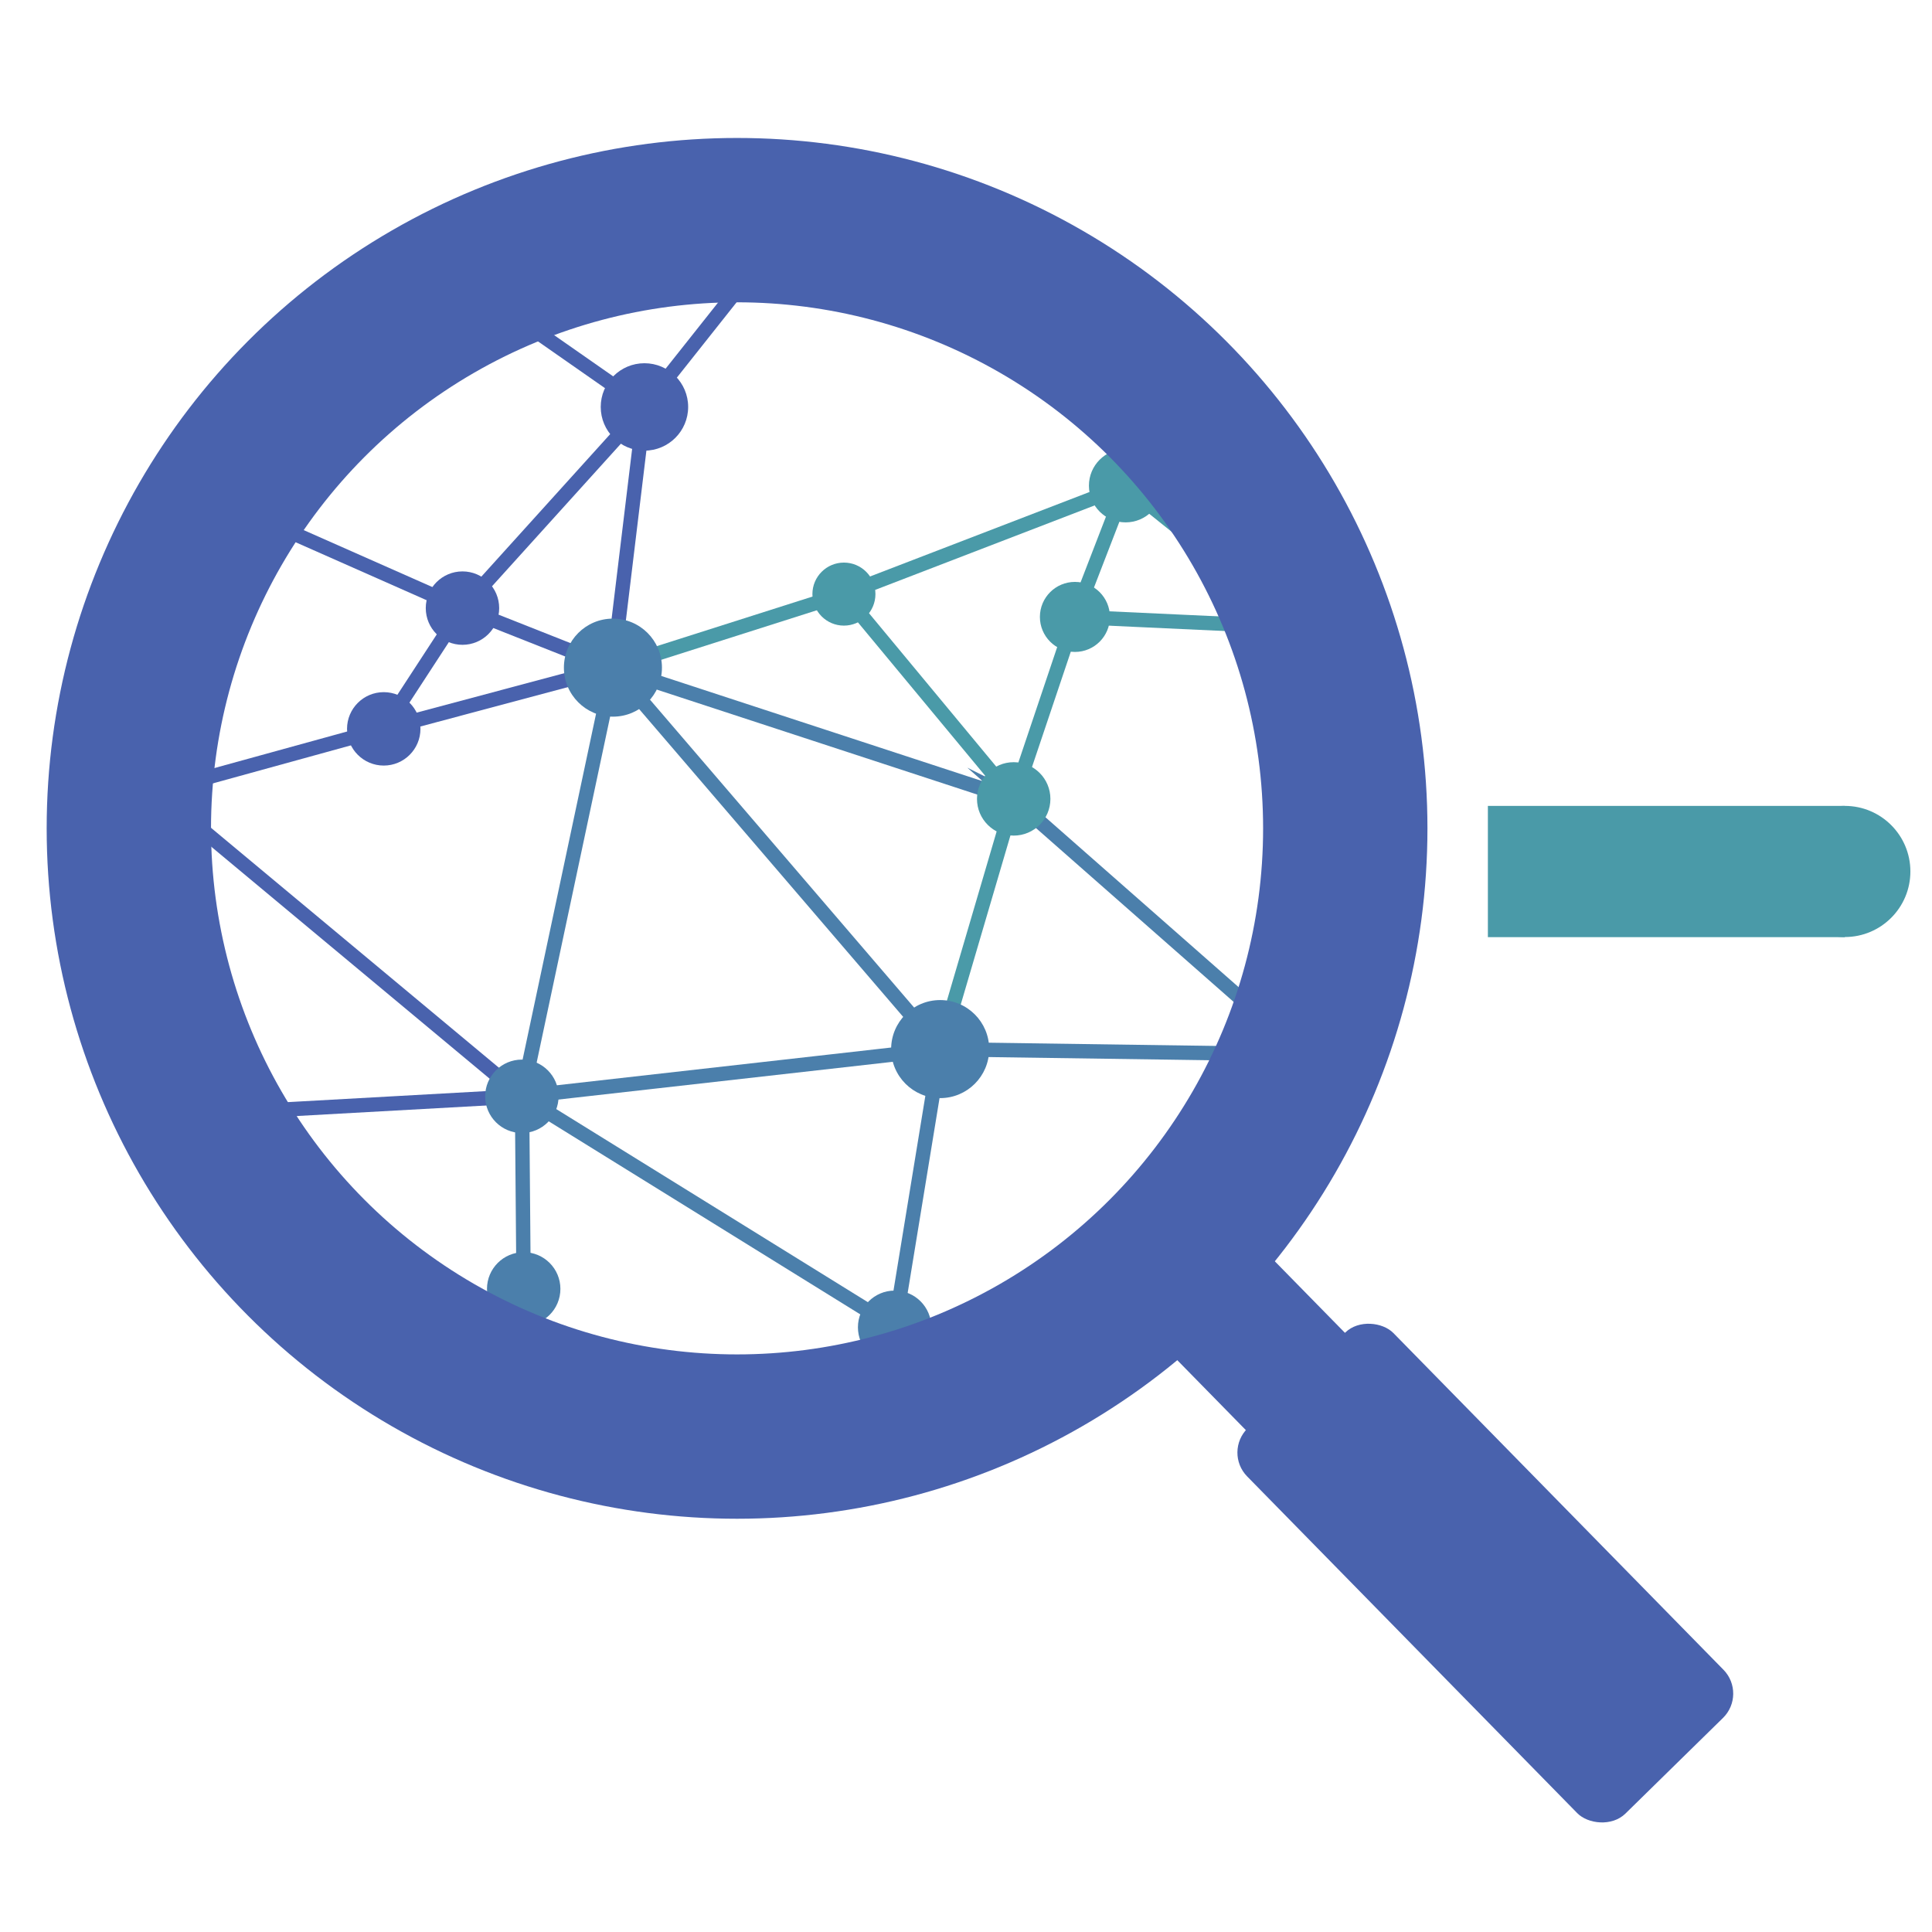 <?xml version="1.0" encoding="UTF-8" standalone="no"?>
<svg
   id="icon_color"
   viewBox="0 0 160 160"
   version="1.1"
   sodipodi:docname="BiblioPraxis_BrandPackage_icon_color.svg"
   inkscape:export-filename="..\..\..\..\..\..\BiblioPraxisDjango\scholarsynth\static\images\favicon\apple-touch-icon.png"
   inkscape:export-xdpi="80"
   inkscape:export-ydpi="80"
   width="160"
   height="160"
   inkscape:version="1.2.2 (732a01da63, 2022-12-09)"
   xmlns:inkscape="http://www.inkscape.org/namespaces/inkscape"
   xmlns:sodipodi="http://sodipodi.sourceforge.net/DTD/sodipodi-0.dtd"
   xmlns="http://www.w3.org/2000/svg"
   xmlns:svg="http://www.w3.org/2000/svg">
  <sodipodi:namedview
     id="namedview309"
     pagecolor="#ffffff"
     bordercolor="#000000"
     borderopacity="0.25"
     inkscape:showpageshadow="2"
     inkscape:pageopacity="0.0"
     inkscape:pagecheckerboard="false"
     inkscape:deskcolor="#d1d1d1"
     showgrid="false"
     inkscape:zoom="4.7546296"
     inkscape:cx="94.434275"
     inkscape:cy="67.723466"
     inkscape:window-width="2560"
     inkscape:window-height="1377"
     inkscape:window-x="1072"
     inkscape:window-y="270"
     inkscape:window-maximized="1"
     inkscape:current-layer="icon_color" />
  <defs
     id="defs272">
    <style
       id="style270">
      .cls-1 {
        stroke-width: 13.61px;
      }

      .cls-1, .cls-2, .cls-3, .cls-4, .cls-5 {
        fill: none;
      }

      .cls-1, .cls-2, .cls-4, .cls-5 {
        stroke-miterlimit: 11.34;
      }

      .cls-1, .cls-4 {
        stroke: #4962ad;
      }

      .cls-2 {
        stroke: #4a9aa8;
      }

      .cls-2, .cls-6, .cls-4, .cls-7, .cls-8, .cls-5 {
        isolation: isolate;
      }

      .cls-2, .cls-4, .cls-5 {
        stroke-width: 1.19px;
      }

      .cls-6, .cls-9 {
        fill: #4962ad;
      }

      .cls-7 {
        fill: #4a9aa8;
      }

      .cls-8 {
        fill: #4b7fab;
      }

      .cls-5 {
        stroke: #4b7fab;
      }
    </style>
  </defs>
  <rect
     class="cls-3"
     x="0"
     width="216"
     height="216"
     id="rect274"
     y="0" />
  <path
     id="path16415"
     class="cls-2"
     d="m 77.86,86.881 6.09,-20.72 5.07,-15.07 4.2,-10.87 14.64,11.74 -18.84,-0.87" />
  <path
     id="path16471"
     class="cls-5"
     d="m 83.95,66.161 24.06,21.16 -30.14,-0.43 -34.63,3.91 7.54,-35.5 33.19,10.87 z" />
  <path
     id="path16473"
     class="cls-2"
     d="m 83.95,66.161 -14.06,-16.95 23.33,-8.98" />
  <path
     id="path16475"
     class="cls-2"
     d="m 69.89,49.201 -19.13,6.09" />
  <path
     id="path16477"
     class="cls-4"
     d="m 50.76,55.291 2.61,-21.59 11.38,-14.35 -25.29,4.64 13.91,9.71 -15.07,16.67 -18.98,-8.4" />
  <path
     id="path16479"
     class="cls-4"
     d="m 38.3,50.361 -6.52,10 -18.84,5.19 30.29,25.24 -26.08,1.45" />
  <path
     id="path16481"
     class="cls-5"
     d="m 43.37,107.461 -0.14,-16.67 30.87,19.13 3.77,-23.04 -27.1,-31.59" />
  <path
     id="path16483"
     class="cls-4"
     d="m 38.3,50.361 12.46,4.93 -18.98,5.07" />
  <rect
     id="rect1690"
     class="cls-9"
     x="-9.231"
     y="146.034"
     width="11.5"
     height="11.83"
     transform="rotate(-44.43)" />
  <rect
     id="rect1690-4"
     class="cls-9"
     x="-11.838"
     y="156.796"
     width="16.96"
     height="44.69"
     rx="2.82"
     ry="2.82"
     transform="rotate(-44.43)" />
  <circle
     id="path6972"
     class="cls-8"
     cx="50.76"
     cy="55.291"
     r="4.06" />
  <circle
     id="path6972-6"
     class="cls-8"
     cx="77.86"
     cy="86.881"
     r="4.06" />
  <circle
     id="path6972-6-2"
     class="cls-8"
     cx="43.22"
     cy="90.791"
     r="3.04" />
  <circle
     id="path6972-6-2-4"
     class="cls-6"
     cx="31.78"
     cy="60.361"
     r="3.04" />
  <circle
     id="path6972-6-2-4-1"
     class="cls-7"
     cx="83.95"
     cy="66.161"
     r="3.04" />
  <circle
     id="path6972-6-2-4-16"
     class="cls-8"
     cx="74.09"
     cy="109.921"
     r="3.04" />
  <circle
     id="path6972-6-2-4-17"
     class="cls-8"
     cx="43.37"
     cy="106.741"
     r="3.04" />
  <circle
     id="path6972-6-2-4-8"
     class="cls-6"
     cx="38.3"
     cy="50.361"
     r="3.04" />
  <circle
     id="path6972-6-2-4-8-3"
     class="cls-6"
     cx="12.55"
     cy="65.551"
     r="3.04" />
  <circle
     id="path6972-6-2-4-8-4"
     class="cls-6"
     cx="17.14"
     cy="91.661"
     r="3.04" />
  <circle
     id="path6972-6-2-4-8-37"
     class="cls-6"
     cx="19.31"
     cy="41.961"
     r="3.04" />
  <circle
     id="path6972-6-2-4-8-9"
     class="cls-6"
     cx="39.89"
     cy="23.991"
     r="3.04" />
  <circle
     id="path6972-6-2-4-8-5"
     class="cls-6"
     cx="64.38"
     cy="19.351"
     r="3.04" />
  <circle
     id="path6972-6-2-4-8-6"
     class="cls-7"
     cx="93.22"
     cy="40.221"
     r="3.04" />
  <circle
     id="path6972-6-2-4-8-0"
     class="cls-7"
     cx="107.86"
     cy="51.961"
     r="3.04" />
  <circle
     id="path6972-6-2-4-8-65"
     class="cls-8"
     cx="108"
     cy="87.321"
     r="3.04" />
  <circle
     id="path6972-6-2-4-3"
     class="cls-6"
     cx="53.37"
     cy="33.701"
     r="3.62" />
  <circle
     id="path6972-6-2-4-9"
     class="cls-7"
     cx="89.02"
     cy="51.091"
     r="2.9" />
  <circle
     id="path6972-6-2-4-2"
     class="cls-7"
     cx="69.89"
     cy="49.201"
     r="2.61" />
  <rect
     id="rect13534"
     class="cls-7"
     x="123.22"
     y="66.741"
     width="29.56"
     height="10.87" />
  <circle
     id="path6972-6-2-4-31"
     class="cls-7"
     cx="152.78"
     cy="72.171"
     r="5.43" />
  <circle
     id="path354"
     class="cls-1"
     cx="61.04"
     cy="68.601"
     r="50.37" />
</svg>
